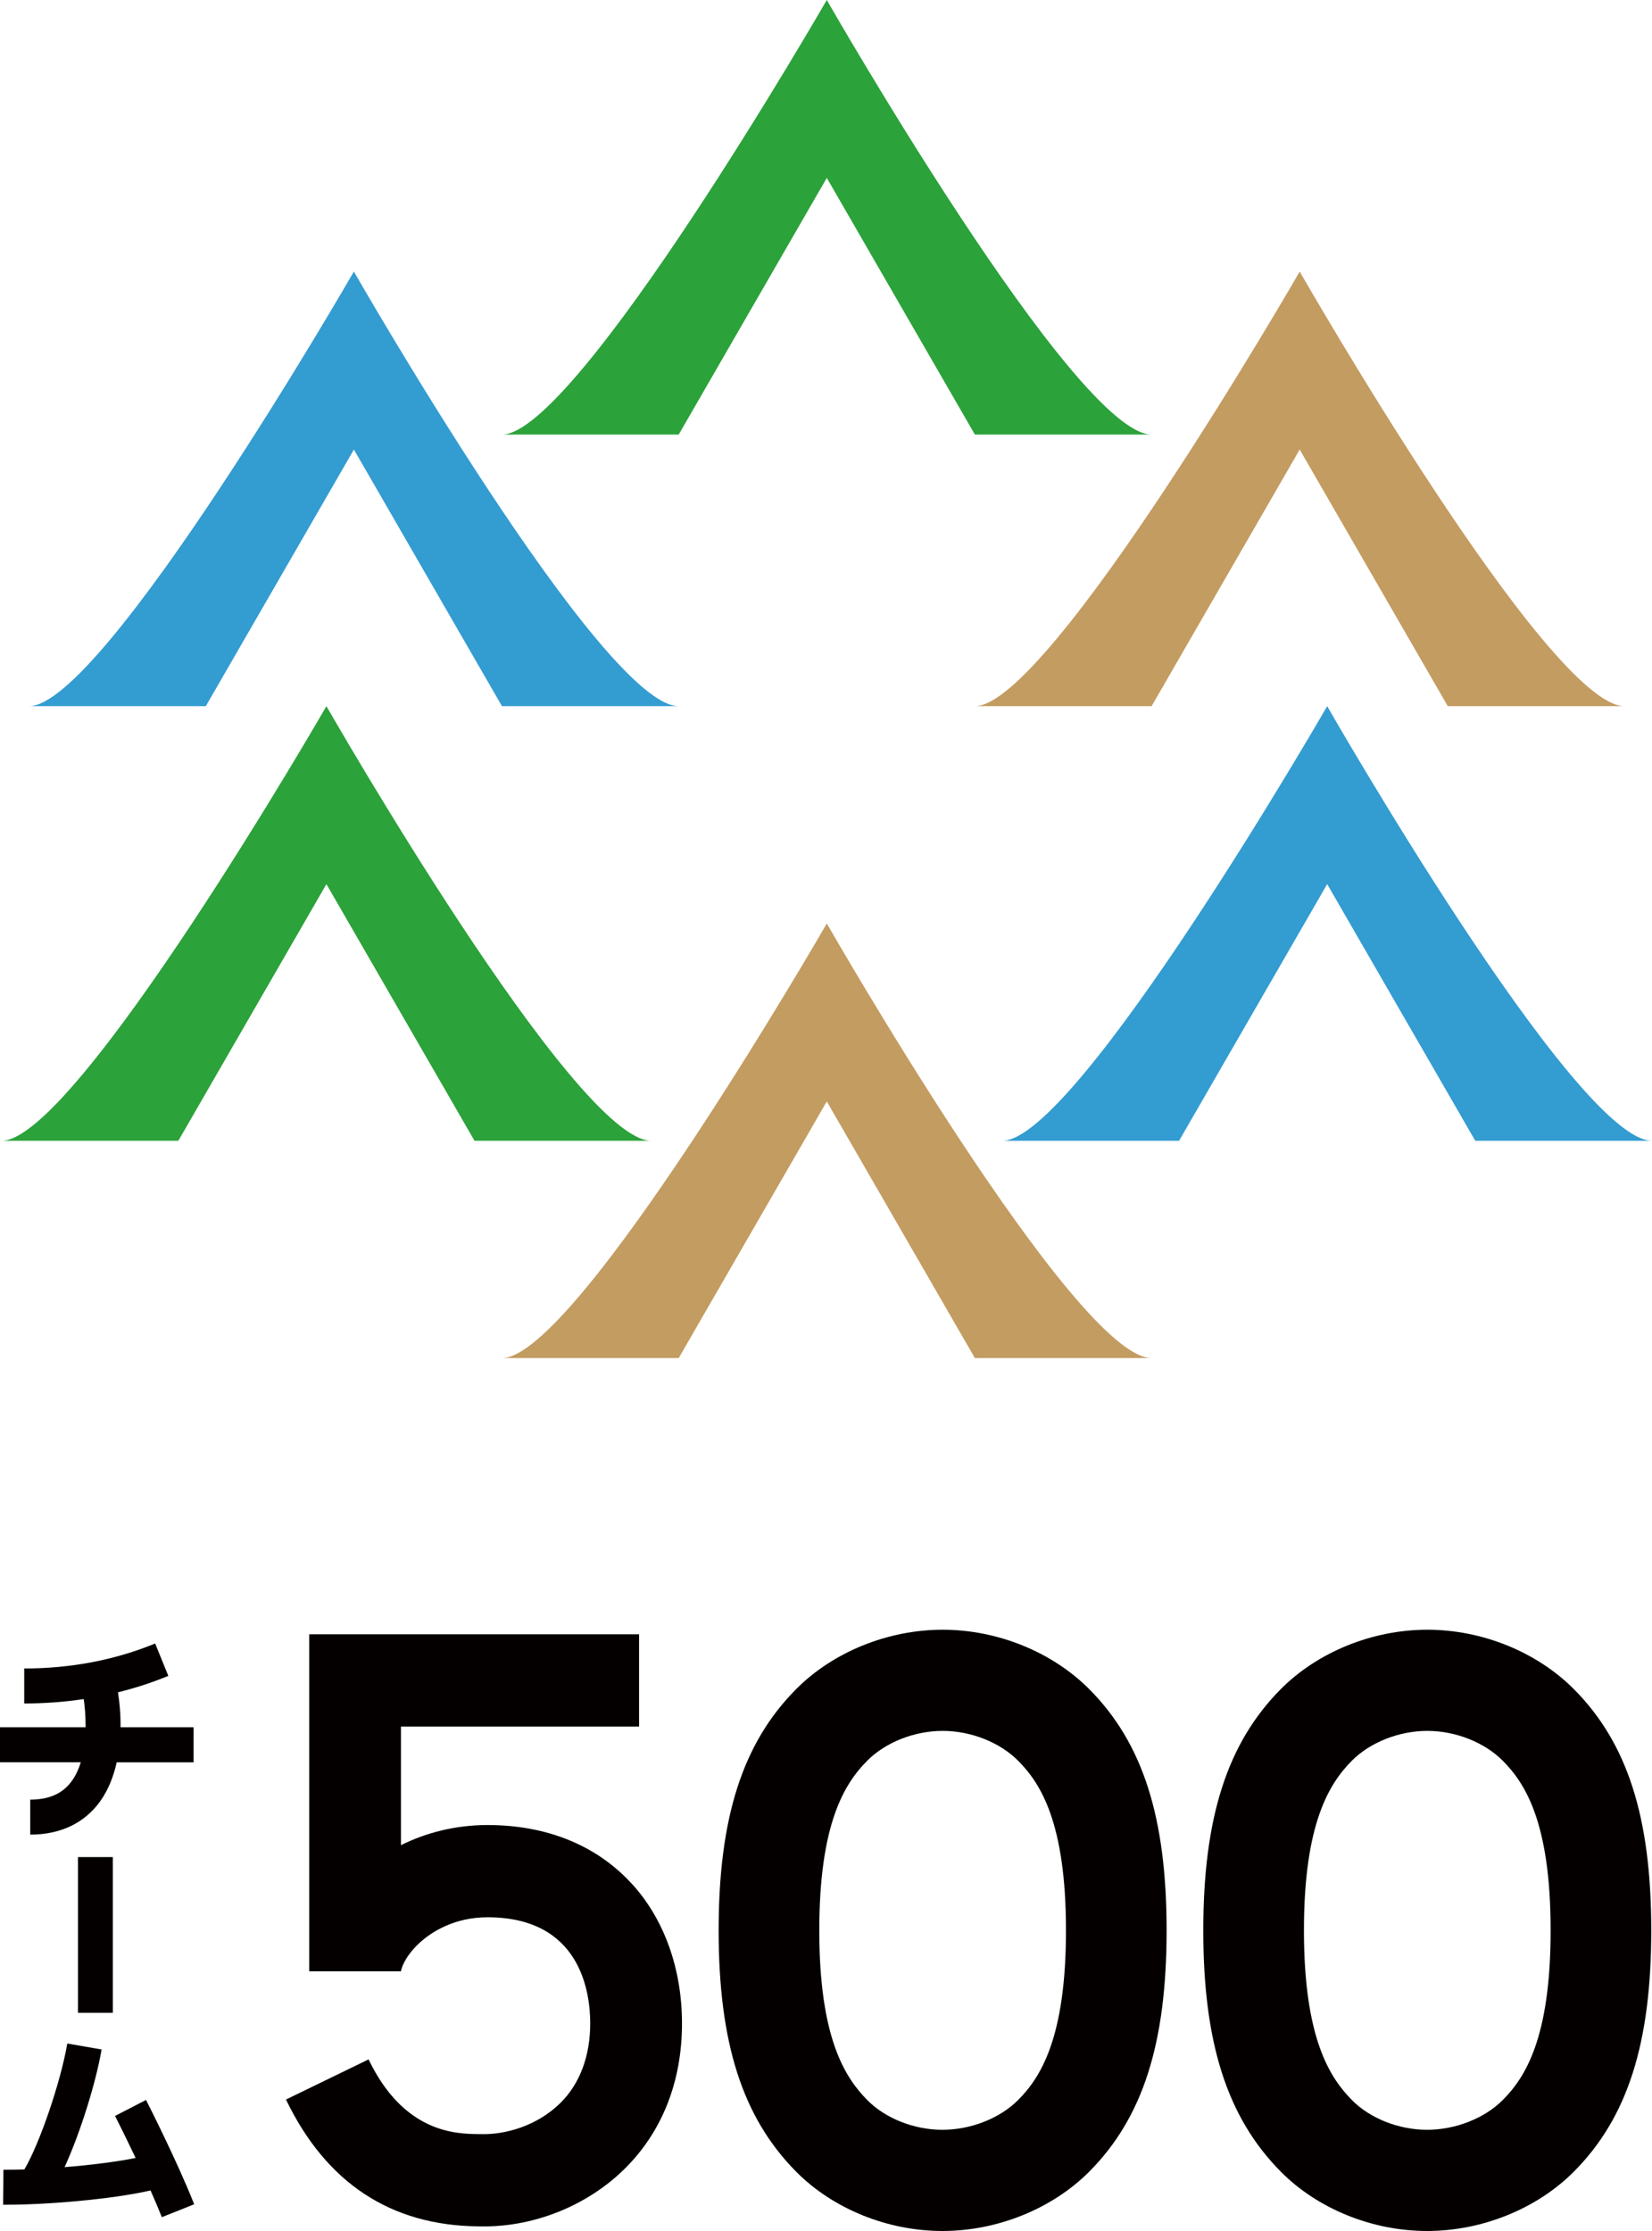 <svg width="80" height="108" viewBox="0 0 80 108" fill="none" xmlns="http://www.w3.org/2000/svg">
<path d="M45.637 108C42.976 108 40.325 106.923 38.541 105.115C35.954 102.495 34.801 98.897 34.801 93.448C34.801 88 35.956 84.388 38.545 81.777C40.336 79.971 42.992 78.893 45.65 78.893C48.308 78.893 50.956 79.97 52.752 81.774C55.34 84.376 56.494 87.977 56.494 93.448C56.494 98.92 55.34 102.52 52.752 105.122C50.963 106.92 48.309 107.996 45.654 108H45.637ZM45.65 83.79C44.28 83.79 42.88 84.344 41.996 85.234C40.915 86.324 39.675 88.243 39.675 93.447C39.675 98.651 40.918 100.568 42.001 101.664C42.876 102.551 44.269 103.101 45.637 103.101H45.645C47.019 103.098 48.422 102.546 49.306 101.657C50.384 100.573 51.621 98.661 51.621 93.447C51.621 88.233 50.384 86.32 49.306 85.237C48.418 84.344 47.018 83.79 45.65 83.79Z" fill="#040000"/>
<path d="M69.107 108C66.446 108 63.795 106.923 62.011 105.115C59.425 102.495 58.271 98.897 58.271 93.448C58.271 88 59.426 84.388 62.015 81.777C63.806 79.971 66.461 78.893 69.119 78.893C71.778 78.893 74.426 79.97 76.221 81.774C78.81 84.376 79.964 87.977 79.964 93.448C79.964 98.92 78.81 102.52 76.221 105.122C74.433 106.92 71.779 107.996 69.124 108H69.107ZM69.119 83.79C67.75 83.79 66.35 84.344 65.466 85.234C64.385 86.324 63.145 88.243 63.145 93.447C63.145 98.651 64.388 100.568 65.47 101.664C66.346 102.551 67.739 103.101 69.107 103.101H69.115C70.489 103.098 71.892 102.546 72.775 101.657C73.854 100.573 75.091 98.661 75.091 93.447C75.091 88.233 73.854 86.32 72.775 85.237C71.888 84.344 70.487 83.79 69.119 83.79Z" fill="#040000"/>
<path d="M30.662 91.265C28.958 89.356 26.518 88.348 23.608 88.348C22.064 88.348 20.642 88.714 19.416 89.322V83.58H30.948V79.114H14.974V95.243V95.428H19.419C19.444 95.198 19.704 94.582 20.408 93.97C20.907 93.538 21.984 92.813 23.608 92.813C28.098 92.813 28.582 96.409 28.582 97.954C28.582 99.5 28.096 100.857 27.137 101.803C25.982 102.943 24.432 103.329 23.366 103.311C23.317 103.311 23.261 103.309 23.201 103.309C22.116 103.3 19.572 103.279 17.849 99.693L13.849 101.636C15.791 105.672 18.925 107.738 23.164 107.775H23.286C23.341 107.778 23.393 107.778 23.448 107.778C25.943 107.778 28.476 106.742 30.25 104.989C32.065 103.197 33.026 100.765 33.026 97.954C33.026 95.344 32.186 92.969 30.664 91.263L30.662 91.265Z" fill="#040000"/>
<path d="M9.373 83.614H5.837C5.844 82.987 5.79 82.401 5.713 81.923C6.549 81.716 7.364 81.451 8.151 81.128L7.514 79.56C5.561 80.361 3.428 80.769 1.175 80.769H1.173V82.463H1.175C2.156 82.463 3.117 82.391 4.054 82.25C4.11 82.628 4.15 83.106 4.146 83.614H0V85.308H3.912C3.812 85.634 3.676 85.938 3.49 86.198C3.052 86.817 2.39 87.118 1.464 87.118V88.812C2.932 88.812 4.107 88.249 4.863 87.181C5.255 86.626 5.504 85.977 5.652 85.309H9.372V83.615L9.373 83.614Z" fill="#040000"/>
<path d="M5.463 89.899H3.777V97.437H5.463V89.899Z" fill="#040000"/>
<path d="M9.404 106.706C8.574 104.61 7.133 101.776 7.071 101.657L5.571 102.43C5.579 102.445 6.03 103.333 6.568 104.465C5.637 104.651 4.38 104.808 3.127 104.91C3.894 103.233 4.643 100.821 4.92 99.213L3.259 98.924C2.928 100.839 1.908 103.789 1.18 105.022C0.821 105.033 0.479 105.037 0.166 105.034L0.15 106.728C0.209 106.728 0.267 106.728 0.327 106.728C2.238 106.728 5.387 106.474 7.29 106.037C7.488 106.482 7.675 106.924 7.837 107.331L9.403 106.706H9.404Z" fill="#040000"/>
<path d="M40.038 0C40.038 0 27.919 21.037 24.308 21.037H32.867L40.038 8.613L47.21 21.037H55.769C52.072 21.037 40.038 0 40.038 0Z" fill="#2BA23A"/>
<path d="M40.038 44.706C40.038 44.706 27.919 65.743 24.308 65.743H32.867L40.038 53.319L47.21 65.743H55.769C52.074 65.743 40.04 44.706 40.04 44.706" fill="#C39C61"/>
<path d="M15.807 34.185C15.807 34.185 3.687 55.224 0.077 55.224H8.636L15.807 42.8L22.979 55.224H31.538C27.843 55.224 15.809 34.187 15.809 34.187" fill="#2BA23A"/>
<path d="M17.136 13.148C17.136 13.148 5.017 34.185 1.407 34.185H9.966L17.138 21.762L24.309 34.185H32.868C29.173 34.185 17.139 13.148 17.139 13.148" fill="#339CD1"/>
<path d="M64.27 34.185C64.27 34.185 52.151 55.223 48.539 55.223H57.098L64.27 42.799L71.441 55.223H80C76.305 55.223 64.271 34.185 64.271 34.185" fill="#339CD1"/>
<path d="M62.939 13.148C62.939 13.148 50.82 34.185 47.209 34.185H55.767L62.939 21.762L70.111 34.185H78.67C74.975 34.185 62.941 13.148 62.941 13.148" fill="#C39C61"/>
</svg>
